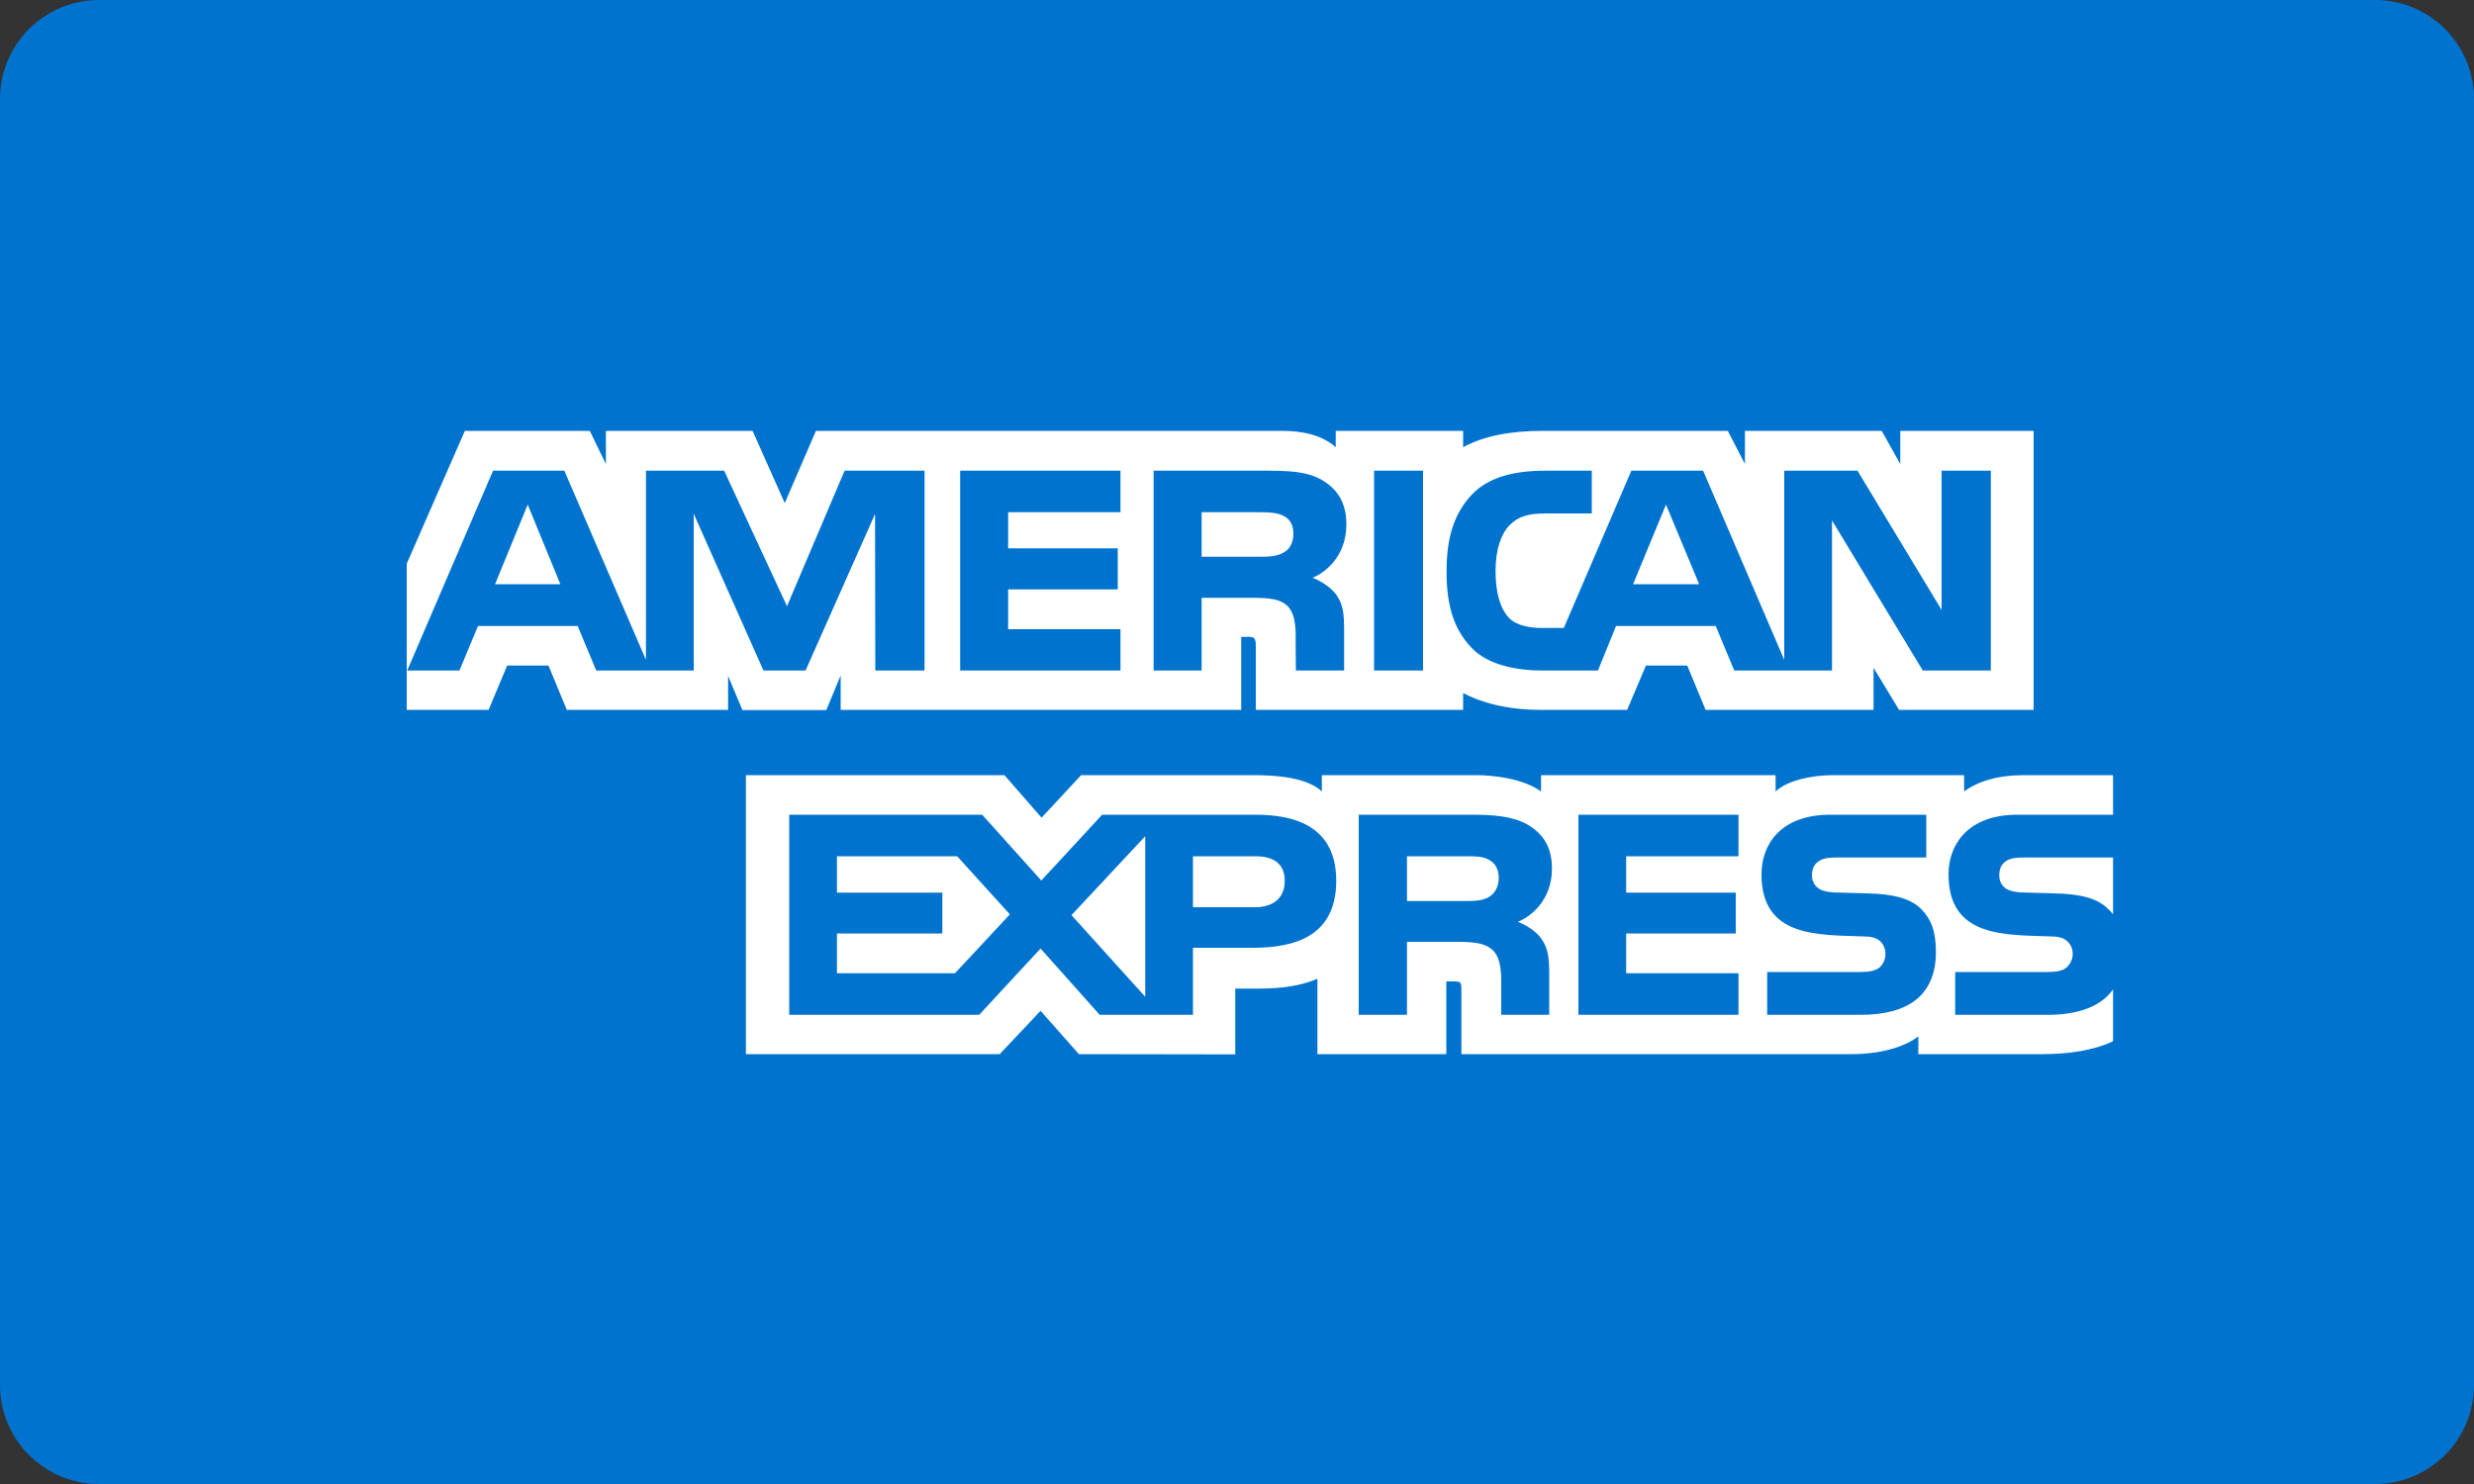 <?xml version="1.0" encoding="utf-8"?>
<!-- Generator: Adobe Illustrator 12.0.0, SVG Export Plug-In  -->
<!DOCTYPE svg PUBLIC "-//W3C//DTD SVG 1.1//EN" "http://www.w3.org/Graphics/SVG/1.1/DTD/svg11.dtd">
<svg  version="1.1" xmlns="http://www.w3.org/2000/svg" xmlns:xlink="http://www.w3.org/1999/xlink" xmlns:a="http://ns.adobe.com/AdobeSVGViewerExtensions/3.0/"
	 width="100" height="60" viewBox="0 0 100 60" enable-background="new 0 0 100 60" xml:space="preserve">
<rect x="0" y="0" width="100" height="60" fill="#333333" stroke="none"/>
<defs>
</defs>
<path fill="#0073CF" d="M4,0h92c2.21,0,4,1.79,4,4v52c0,2.21-1.79,4-4,4H4c-2.21,0-4-1.79-4-4V4C0,1.79,1.79,0,4,0z"/>
<path fill="#FFFFFF" d="M54.01,35.61c0,2.25-1.68,2.71-3.37,2.71h-2.42v2.71h-3.77l-2.39-2.68l-2.48,2.68H31.9v-8.09h7.8l2.39,2.66
	l2.46-2.66h6.2C52.28,32.94,54.01,33.37,54.01,35.61L54.01,35.61z M38.6,39.35h-4.77v-1.61h4.26v-1.65h-4.26v-1.47h4.86l2.13,2.35
	L38.6,39.35z M46.29,40.3L43.31,37l2.98-3.19V40.3z M50.72,36.68h-2.5v-2.06h2.53c0.7,0,1.18,0.28,1.18,0.99
	C51.93,36.31,51.47,36.68,50.72,36.68L50.72,36.68z M63.8,32.94h6.47v1.68h-4.54v1.47h4.43v1.65h-4.43v1.61h4.54v1.68H63.8V32.94z
	 M61.35,37.27c0.43,0.16,0.79,0.45,0.95,0.68c0.28,0.4,0.32,0.77,0.32,1.48v1.6h-1.94v-1.01c0-0.49,0.04-1.21-0.32-1.58
	c-0.28-0.29-0.71-0.36-1.42-0.36h-2.07v2.95h-1.95v-8.09h4.48c0.98,0,1.69,0.05,2.33,0.39c0.61,0.36,1,0.87,1,1.79
	C62.73,36.41,61.86,37.07,61.35,37.27L61.35,37.27z M60.18,36.27c-0.26,0.15-0.58,0.16-0.95,0.16h-2.36v-1.81h2.39
	c0.34,0,0.69,0,0.92,0.14c0.25,0.13,0.4,0.38,0.4,0.73S60.43,36.12,60.18,36.27L60.18,36.27z M77.67,36.77
	c0.38,0.39,0.58,0.88,0.58,1.71c0,1.74-1.09,2.55-3.04,2.55h-3.78V39.3h3.76c0.37,0,0.63-0.05,0.8-0.2
	c0.13-0.13,0.22-0.31,0.22-0.53c0-0.24-0.1-0.42-0.23-0.53c-0.15-0.13-0.35-0.18-0.69-0.18c-1.81-0.07-4.09,0.05-4.09-2.51
	c0-1.17,0.74-2.41,2.78-2.41h3.88v1.73h-3.55c-0.36,0-0.59,0.01-0.78,0.14c-0.21,0.13-0.29,0.33-0.29,0.58
	c0,0.31,0.18,0.52,0.42,0.61c0.21,0.07,0.43,0.09,0.76,0.09l1.04,0.03C76.51,36.14,77.24,36.32,77.67,36.77L77.67,36.77z M85.41,40
	c-0.47,0.68-1.39,1.03-2.63,1.03h-3.75V39.3h3.73c0.37,0,0.63-0.05,0.79-0.2c0.13-0.13,0.23-0.31,0.23-0.53
	c0-0.24-0.1-0.42-0.24-0.53c-0.14-0.13-0.35-0.18-0.68-0.18c-1.82-0.07-4.1,0.05-4.1-2.51c0-1.17,0.75-2.41,2.79-2.41h3.86v-1.6
	h-3.59c-1.08,0-1.87,0.25-2.43,0.66v-0.66h-5.3c-0.85,0-1.85,0.21-2.32,0.66v-0.66h-9.48V32c-0.75-0.55-2.02-0.66-2.61-0.66h-6.25
	V32c-0.6-0.58-1.92-0.66-2.73-0.66h-7l-1.6,1.72l-1.5-1.72H30.15v11.28h10.26l1.65-1.75l1.55,1.75l6.32,0.01v-2.66h0.62
	c0.84,0.01,1.83-0.02,2.7-0.4v3.05h5.21v-2.94h0.26c0.32,0,0.35,0.01,0.35,0.33v2.61H74.9c1.01,0,2.06-0.26,2.64-0.72v0.72h5.02
	c1.05,0,2.07-0.15,2.85-0.52V40z M85.41,34.67h-3.54c-0.35,0-0.58,0.01-0.78,0.14c-0.2,0.13-0.28,0.33-0.28,0.58
	c0,0.31,0.17,0.52,0.42,0.61c0.2,0.07,0.42,0.09,0.75,0.09l1.05,0.03c1.06,0.02,1.77,0.2,2.2,0.65c0.08,0.06,0.12,0.13,0.18,0.2
	V34.67z"/>
<path fill="#FFFFFF" d="M16.44,28.7h3.31l0.75-1.79h1.67l0.74,1.79h6.52v-1.37l0.58,1.38h3.39l0.58-1.4v1.39h16.19v-2.95h0.31
	c0.22,0.01,0.28,0.03,0.28,0.39v2.56h8.38v-0.68c0.67,0.36,1.73,0.68,3.11,0.68h3.52l0.76-1.79h1.67l0.74,1.79h6.79V27l1.03,1.7
	h5.44V17.42h-5.39v1.34l-0.75-1.34h-5.53v1.34l-0.69-1.34h-7.47c-1.25,0-2.34,0.18-3.23,0.66v-0.66h-5.15v0.66
	c-0.57-0.5-1.34-0.66-2.19-0.66H32.98l-1.26,2.92l-1.3-2.92h-5.93v1.34l-0.65-1.34h-5.05l-2.35,5.37V28.7z M80.47,27.11h-2.75
	l-3.67-6.07v6.07H70.1l-0.75-1.8h-4.03l-0.73,1.8h-2.27c-0.94,0-2.14-0.2-2.81-0.89c-0.68-0.69-1.04-1.62-1.04-3.09
	c0-1.2,0.21-2.29,1.05-3.16c0.62-0.64,1.6-0.94,2.94-0.94h1.88v1.73H62.5c-0.71,0-1.11,0.1-1.49,0.48
	c-0.33,0.34-0.56,0.98-0.56,1.83c0,0.87,0.17,1.49,0.53,1.9c0.3,0.32,0.84,0.42,1.35,0.42h0.88l2.73-6.36h2.9l3.28,7.65v-7.65h2.96
	l3.4,5.63v-5.63h1.99V27.11z M57.52,27.11h-1.98v-8.08h1.98V27.11z M54.42,21.21c0,1.28-0.86,1.95-1.37,2.15
	c0.43,0.16,0.79,0.45,0.96,0.68c0.28,0.4,0.32,0.76,0.32,1.48v1.59h-1.95l-0.01-1.02c0-0.48,0.05-1.18-0.31-1.57
	c-0.28-0.29-0.71-0.35-1.41-0.35h-2.08v2.94h-1.94v-8.08h4.46c0.99,0,1.72,0.02,2.35,0.38C54.05,19.78,54.42,20.3,54.42,21.21
	L54.42,21.21z M45.29,27.11h-6.48v-8.08h6.48v1.68h-4.54v1.46h4.43v1.66h-4.43v1.61h4.54V27.11z M37.37,27.11h-1.99l-0.01-6.33
	l-2.81,6.33h-1.7l-2.82-6.34v6.34H24.1l-0.75-1.8h-4.03l-0.75,1.8h-2.11l3.47-8.08h2.88l3.3,7.65v-7.65h3.16l2.54,5.48l2.33-5.48
	h3.23V27.11z M68.68,23.62l-1.34-3.22l-1.33,3.22H68.68z M51.88,22.34c-0.26,0.16-0.58,0.17-0.95,0.17h-2.36v-1.8h2.39
	c0.34,0,0.69,0.02,0.92,0.15c0.25,0.11,0.4,0.37,0.4,0.71C52.28,21.93,52.14,22.21,51.88,22.34L51.88,22.34z M22.65,23.62
	l-1.32-3.22l-1.32,3.22H22.65z"/>
</svg>
